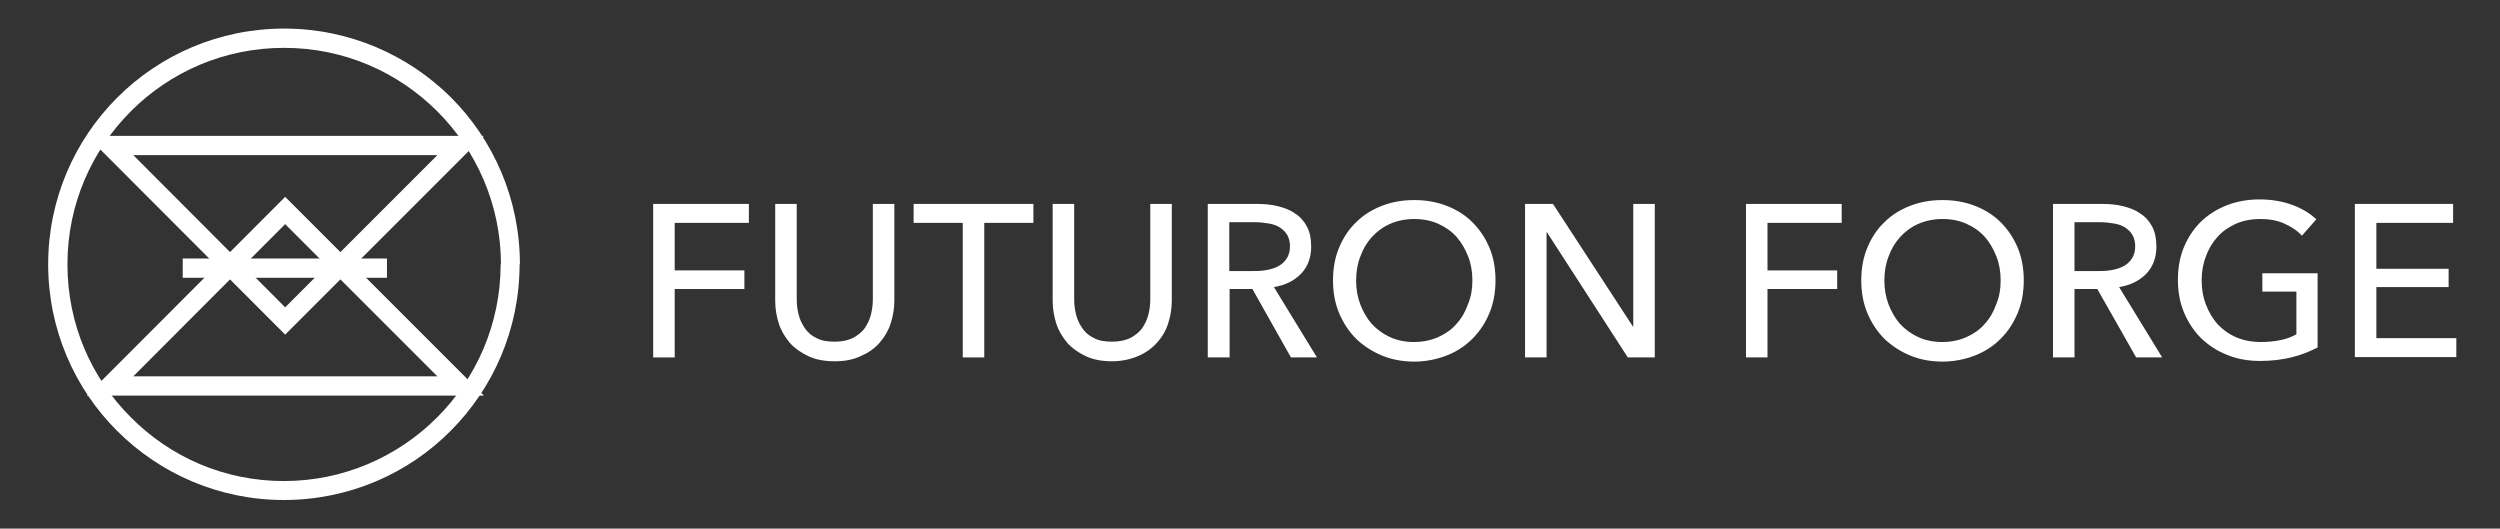 <?xml version="1.0" encoding="utf-8"?>
<!-- Generator: Adobe Illustrator 24.3.0, SVG Export Plug-In . SVG Version: 6.00 Build 0)  -->
<svg version="1.1" id="Vrstva_1" xmlns="http://www.w3.org/2000/svg" xmlns:xlink="http://www.w3.org/1999/xlink" x="0px" y="0px"
	 viewBox="0 0 778.5 164.6" style="enable-background:new 0 0 778.5 164.6;" xml:space="preserve">
<rect x="0" y="0" width="778.5" height="164.6" fill="#333333" stroke="none"/>
<style type="text/css">
	.st0{fill:#FFFFFF;}
</style>
<g>
	<g>
		<polygon class="st0" points="88.8,120.2 88.8,117.2 41.5,117.2 88.8,69.8 136.2,117.2 88.8,117.2 88.8,120.2 88.8,123.2 
			150.7,123.2 88.8,61.3 27,123.2 88.8,123.2 		"/>
		<polygon class="st0" points="88.8,45.3 88.8,48.3 136.2,48.3 88.8,95.7 41.5,48.3 88.8,48.3 88.8,45.3 88.8,42.3 27,42.3 
			88.8,104.2 150.7,42.3 88.8,42.3 		"/>
		<polyline class="st0" points="56.9,86.5 120.5,86.5 120.5,80.5 56.9,80.5 		"/>
		<path class="st0" d="M158.9,82.3h-3c0,18.6-7.6,35.5-19.8,47.7c-12.2,12.2-29.1,19.8-47.7,19.8S53,142.3,40.8,130
			C28.5,117.8,21,101,21,82.3s7.6-35.5,19.8-47.7C53,22.4,69.8,14.9,88.5,14.9s35.5,7.6,47.7,19.8c12.2,12.2,19.8,29.1,19.8,47.7
			L158.9,82.3l3,0c0-20.3-8.2-38.7-21.5-52C127.1,17.1,108.7,8.9,88.5,8.9c-20.3,0-38.7,8.2-52,21.5C23.2,43.7,15,62.1,15,82.3
			s8.2,38.7,21.5,51.9c13.3,13.3,31.7,21.5,51.9,21.5s38.7-8.2,51.9-21.5c13.3-13.3,21.5-31.7,21.5-51.9H158.9z"/>
	</g>
	<g>
		<g>
			<path class="st0" d="M210.1,111.3h-6.7V63.5h29.8v5.9h-23.1v14.8h21.7V90h-21.7V111.3z"/>
			<path class="st0" d="M259.9,112.5c-3.1,0-5.9-0.5-8.2-1.6c-2.3-1.1-4.3-2.5-5.8-4.2c-1.5-1.8-2.7-3.8-3.4-6s-1.1-4.6-1.1-7V63.5
				h6.7v29.7c0,1.6,0.2,3.2,0.6,4.8c0.4,1.6,1.1,3,2,4.3s2.1,2.3,3.6,3c1.5,0.8,3.4,1.1,5.6,1.1c2.2,0,4.1-0.4,5.6-1.1
				c1.5-0.8,2.8-1.8,3.7-3c0.9-1.3,1.6-2.7,2-4.3c0.4-1.6,0.6-3.2,0.6-4.8V63.5h6.7v30.1c0,2.4-0.4,4.8-1.1,7s-1.9,4.3-3.4,6
				c-1.5,1.8-3.5,3.2-5.8,4.2C265.8,112,263.1,112.5,259.9,112.5z"/>
			<path class="st0" d="M306.5,111.3h-6.7V69.4h-15.3v-5.9h37.3v5.9h-15.3V111.3z"/>
			<path class="st0" d="M346.3,112.5c-3.1,0-5.9-0.5-8.2-1.6c-2.3-1.1-4.3-2.5-5.8-4.2c-1.5-1.8-2.7-3.8-3.4-6
				c-0.7-2.3-1.1-4.6-1.1-7V63.5h6.7v29.7c0,1.6,0.2,3.2,0.6,4.8c0.4,1.6,1.1,3,2,4.3c0.9,1.3,2.1,2.3,3.6,3
				c1.5,0.8,3.4,1.1,5.6,1.1c2.2,0,4.1-0.4,5.6-1.1c1.5-0.8,2.8-1.8,3.7-3c0.9-1.3,1.6-2.7,2-4.3c0.4-1.6,0.6-3.2,0.6-4.8V63.5h6.7
				v30.1c0,2.4-0.4,4.8-1.1,7c-0.7,2.3-1.9,4.3-3.4,6s-3.5,3.2-5.8,4.2S349.5,112.5,346.3,112.5z"/>
			<path class="st0" d="M382.8,111.3h-6.7V63.5h15.3c2.3,0,4.5,0.2,6.5,0.7s3.9,1.2,5.4,2.3c1.6,1,2.8,2.4,3.7,4.1
				c0.9,1.7,1.3,3.7,1.3,6.2c0,3.5-1.1,6.3-3.2,8.5c-2.2,2.2-4.9,3.5-8.4,4.1l13.4,21.9h-8.1L390,90h-7.1V111.3z M382.8,84.4h7.7
				c1.6,0,3-0.1,4.4-0.4s2.5-0.7,3.5-1.3s1.8-1.4,2.4-2.4c0.6-1,0.9-2.2,0.9-3.6c0-1.4-0.3-2.6-0.9-3.6c-0.6-1-1.4-1.7-2.3-2.3
				c-1-0.6-2.1-1-3.4-1.2c-1.3-0.2-2.7-0.4-4.1-0.4h-8.2V84.4z"/>
			<path class="st0" d="M465.7,87.3c0,3.7-0.6,7.1-1.9,10.2c-1.3,3.1-3,5.7-5.3,8c-2.2,2.2-4.9,4-8,5.2c-3.1,1.2-6.5,1.9-10.1,1.9
				s-7-0.6-10.1-1.9s-5.7-3-8-5.2c-2.2-2.2-4-4.9-5.3-8c-1.3-3.1-1.9-6.5-1.9-10.2c0-3.7,0.6-7.1,1.9-10.2c1.3-3.1,3-5.7,5.3-7.9
				c2.2-2.2,4.9-3.9,8-5.1c3.1-1.2,6.4-1.8,10.1-1.8s7,0.6,10.1,1.8c3.1,1.2,5.8,2.9,8,5.1c2.2,2.2,4,4.8,5.3,7.9
				C465.1,80.2,465.7,83.6,465.7,87.3z M458.5,87.3c0-2.6-0.4-5.1-1.3-7.4c-0.9-2.3-2.1-4.4-3.6-6.1c-1.6-1.8-3.5-3.1-5.7-4.1
				c-2.2-1-4.7-1.5-7.5-1.5c-2.7,0-5.2,0.5-7.5,1.5s-4.1,2.4-5.7,4.1c-1.6,1.8-2.8,3.8-3.6,6.1c-0.9,2.3-1.3,4.8-1.3,7.4
				c0,2.7,0.4,5.1,1.3,7.5c0.9,2.3,2.1,4.4,3.6,6.1c1.6,1.7,3.5,3.1,5.7,4.1c2.2,1,4.7,1.5,7.4,1.5c2.7,0,5.2-0.5,7.5-1.5
				c2.2-1,4.2-2.3,5.7-4.1c1.6-1.7,2.8-3.8,3.6-6.1C458.1,92.5,458.5,90,458.5,87.3z"/>
			<path class="st0" d="M508.5,101.7h0.1V63.5h6.7v47.8h-8.4l-25.2-39h-0.1v39h-6.7V63.5h8.7L508.5,101.7z"/>
			<path class="st0" d="M550.4,111.3h-6.7V63.5h29.8v5.9h-23.1v14.8h21.7V90h-21.7V111.3z"/>
			<path class="st0" d="M630.2,87.3c0,3.7-0.6,7.1-1.9,10.2c-1.3,3.1-3,5.7-5.3,8c-2.2,2.2-4.9,4-8,5.2c-3.1,1.2-6.5,1.9-10.1,1.9
				s-7-0.6-10.1-1.9s-5.7-3-8-5.2c-2.2-2.2-4-4.9-5.3-8c-1.3-3.1-1.9-6.5-1.9-10.2c0-3.7,0.6-7.1,1.9-10.2c1.3-3.1,3-5.7,5.3-7.9
				c2.2-2.2,4.9-3.9,8-5.1c3.1-1.2,6.4-1.8,10.1-1.8s7,0.6,10.1,1.8c3.1,1.2,5.8,2.9,8,5.1c2.2,2.2,4,4.8,5.3,7.9
				C629.6,80.2,630.2,83.6,630.2,87.3z M623,87.3c0-2.6-0.4-5.1-1.3-7.4c-0.9-2.3-2.1-4.4-3.6-6.1c-1.6-1.8-3.5-3.1-5.7-4.1
				c-2.2-1-4.7-1.5-7.5-1.5c-2.7,0-5.2,0.5-7.5,1.5s-4.1,2.4-5.7,4.1c-1.6,1.8-2.8,3.8-3.6,6.1c-0.9,2.3-1.3,4.8-1.3,7.4
				c0,2.7,0.4,5.1,1.3,7.5c0.9,2.3,2.1,4.4,3.6,6.1c1.6,1.7,3.5,3.1,5.7,4.1c2.2,1,4.7,1.5,7.4,1.5c2.7,0,5.2-0.5,7.5-1.5
				c2.2-1,4.2-2.3,5.7-4.1c1.6-1.7,2.8-3.8,3.6-6.1C622.6,92.5,623,90,623,87.3z"/>
			<path class="st0" d="M646,111.3h-6.7V63.5h15.3c2.3,0,4.5,0.2,6.5,0.7s3.9,1.2,5.4,2.3c1.6,1,2.8,2.4,3.7,4.1
				c0.9,1.7,1.3,3.7,1.3,6.2c0,3.5-1.1,6.3-3.2,8.5c-2.2,2.2-4.9,3.5-8.4,4.1l13.4,21.9h-8.1L653.1,90H646V111.3z M646,84.4h7.7
				c1.6,0,3-0.1,4.4-0.4s2.5-0.7,3.5-1.3s1.8-1.4,2.4-2.4c0.6-1,0.9-2.2,0.9-3.6c0-1.4-0.3-2.6-0.9-3.6c-0.6-1-1.4-1.7-2.3-2.3
				c-1-0.6-2.1-1-3.4-1.2c-1.3-0.2-2.7-0.4-4.1-0.4H646V84.4z"/>
			<path class="st0" d="M716.8,73.4c-1.4-1.6-3.3-2.8-5.5-3.8s-4.7-1.4-7.5-1.4c-2.8,0-5.3,0.5-7.6,1.5c-2.2,1-4.2,2.4-5.7,4.1
				c-1.6,1.8-2.8,3.8-3.6,6.1c-0.9,2.3-1.3,4.8-1.3,7.4c0,2.7,0.4,5.1,1.3,7.5c0.9,2.3,2.1,4.4,3.6,6.1c1.6,1.7,3.5,3.1,5.8,4.1
				c2.3,1,4.9,1.5,7.7,1.5c2.2,0,4.3-0.2,6.2-0.6c1.9-0.4,3.5-1,4.9-1.8V90.8h-10.6v-5.7h17.2v23.1c-2.5,1.3-5.3,2.4-8.2,3.1
				s-6.2,1.1-9.7,1.1c-3.7,0-7.2-0.6-10.3-1.9c-3.1-1.2-5.8-3-8.1-5.2c-2.2-2.2-4-4.9-5.3-8c-1.3-3.1-1.9-6.5-1.9-10.2
				c0-3.7,0.6-7.1,1.9-10.2c1.3-3.1,3.1-5.7,5.3-7.9c2.3-2.2,5-3.9,8.1-5.1c3.1-1.2,6.5-1.8,10.1-1.8c3.8,0,7.2,0.6,10.2,1.7
				c3,1.1,5.5,2.6,7.5,4.5L716.8,73.4z"/>
			<path class="st0" d="M739.9,105.3h25v5.9h-31.6V63.5h30.6v5.9h-23.9v14.3h22.5v5.7h-22.5V105.3z"/>
		</g>
	</g>
</g>
</svg>
